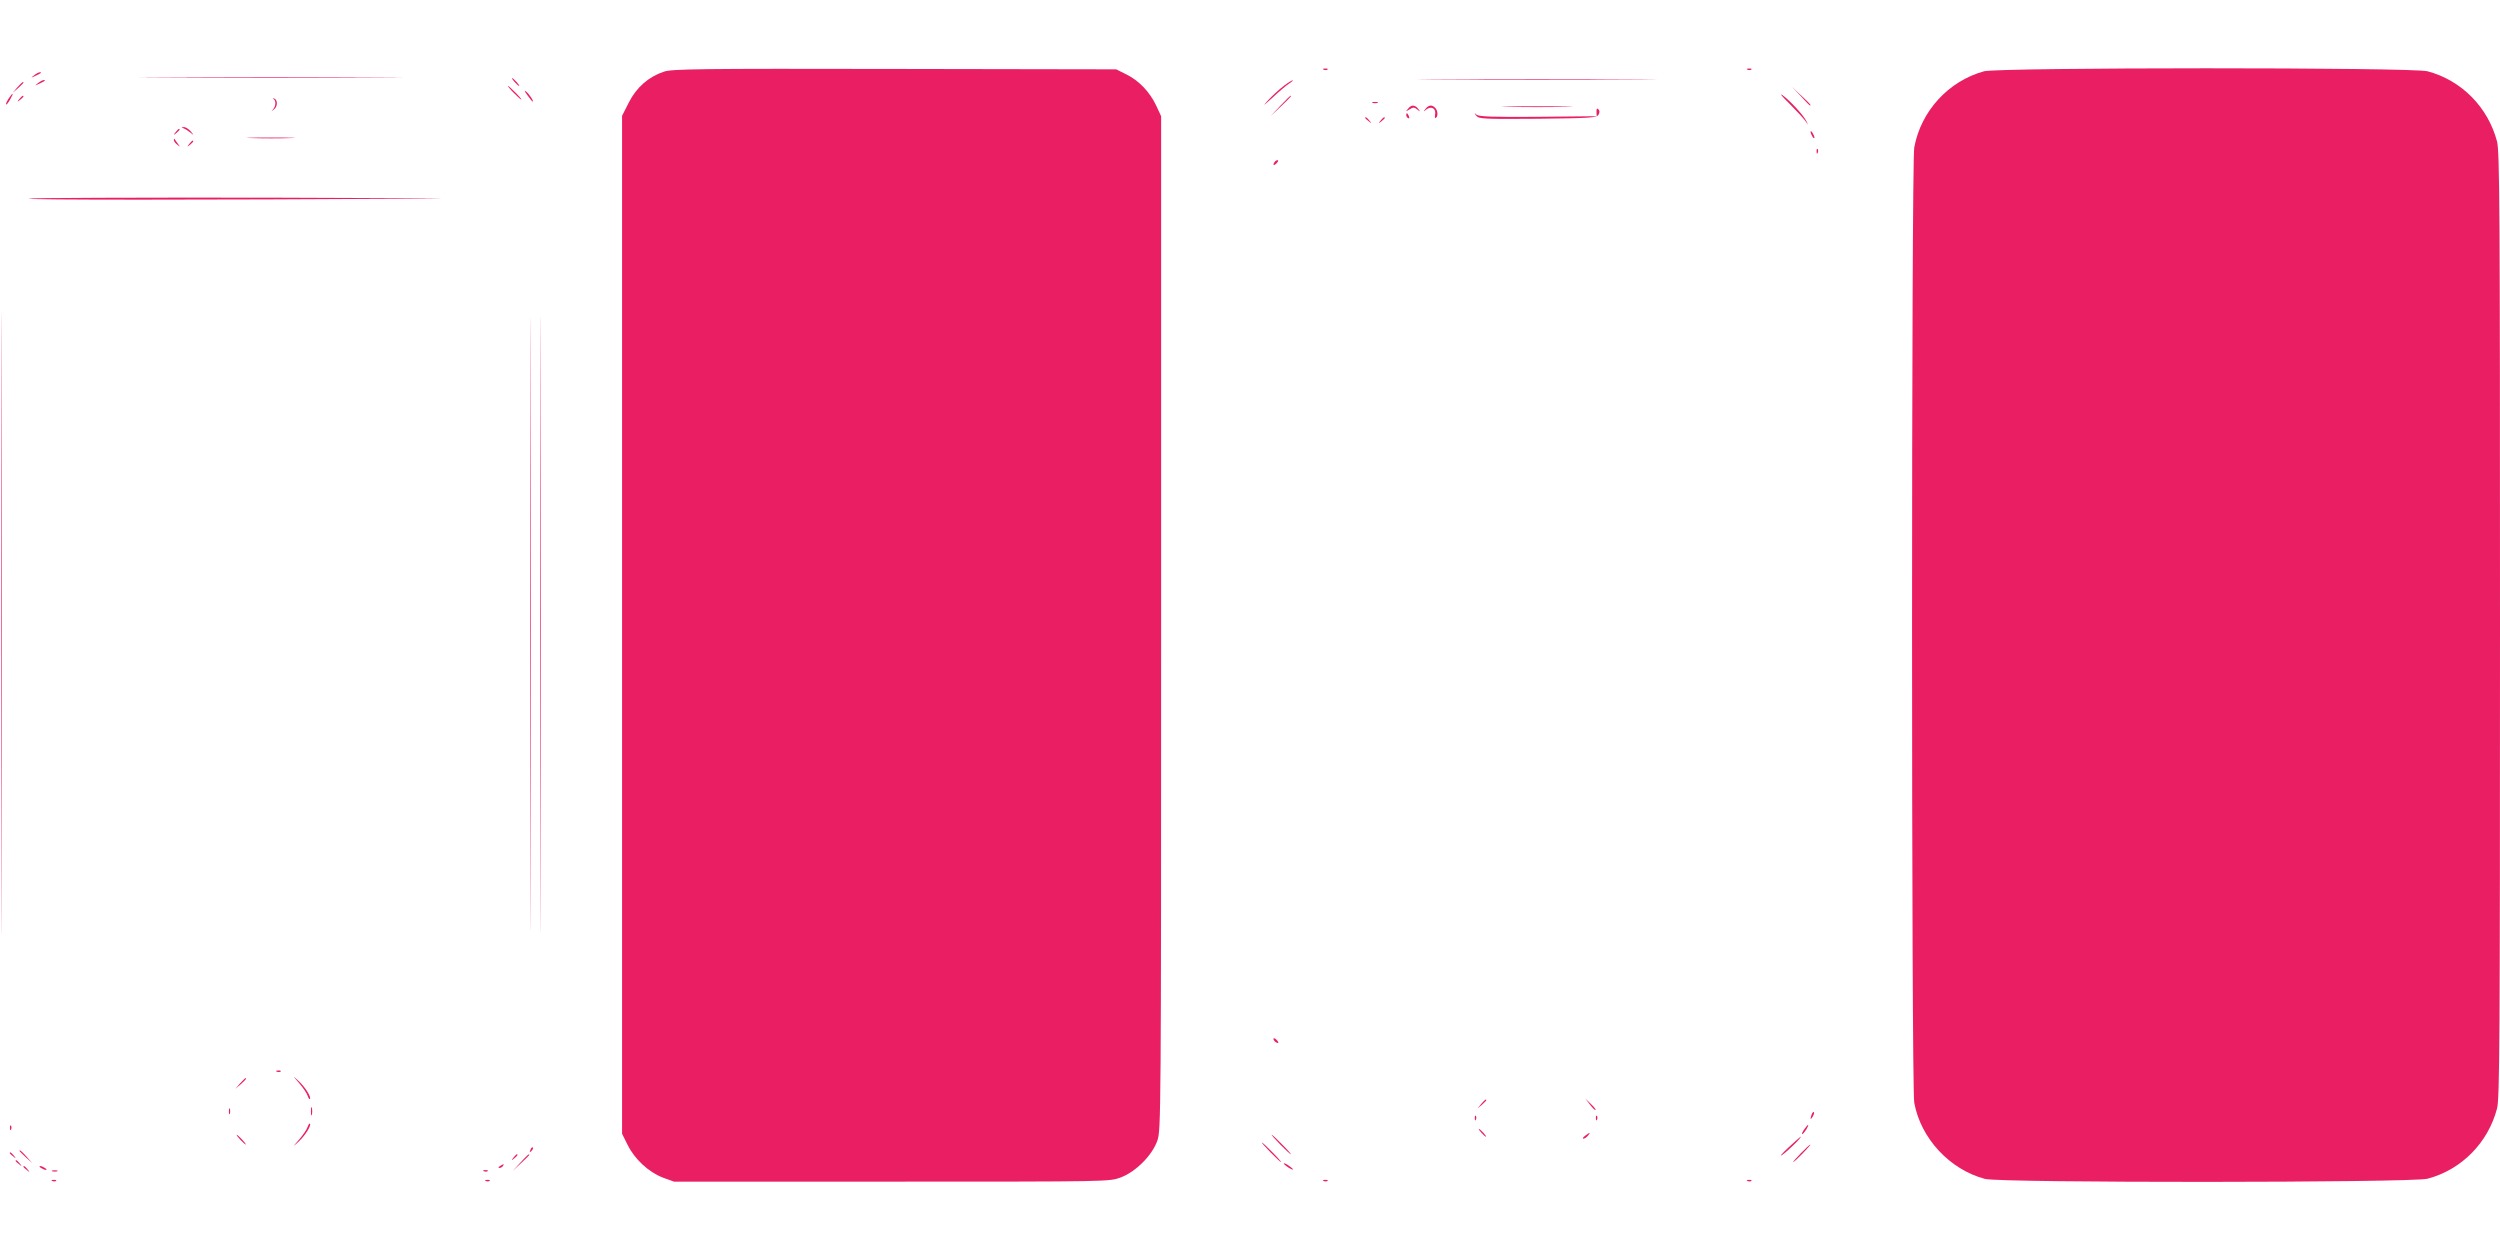 <?xml version="1.0" standalone="no"?>
<!DOCTYPE svg PUBLIC "-//W3C//DTD SVG 20010904//EN"
 "http://www.w3.org/TR/2001/REC-SVG-20010904/DTD/svg10.dtd">
<svg version="1.0" xmlns="http://www.w3.org/2000/svg"
 width="1280pt" height="640pt" viewBox="0 0 1280 640"
 preserveAspectRatio="xMidYMid meet">
<g transform="translate(0,640) scale(0.1,-0.1)"
fill="#e91e63" stroke="none">
<path d="M3399 6033 c-78 -26 -140 -80 -179 -157 l-35 -69 0 -2606 0 -2606 28
-56 c36 -74 108 -140 180 -168 l58 -21 1114 0 c1111 0 1114 0 1172 21 78 29
163 114 189 190 18 52 19 130 19 2649 l0 2595 -26 56 c-33 69 -88 127 -154
159 l-50 25 -1135 2 c-1003 2 -1140 0 -1181 -14z"/>
<path d="M6778 6043 c7 -3 16 -2 19 1 4 3 -2 6 -13 5 -11 0 -14 -3 -6 -6z"/>
<path d="M8948 6043 c7 -3 16 -2 19 1 4 3 -2 6 -13 5 -11 0 -14 -3 -6 -6z"/>
<path d="M10158 6035 c-182 -50 -323 -204 -357 -390 -15 -82 -15 -4807 0
-4891 33 -182 181 -342 362 -390 78 -21 2187 -20 2266 1 174 46 310 184 356
360 13 52 15 338 15 2475 0 2137 -2 2423 -15 2475 -46 176 -182 314 -356 360
-76 21 -2198 20 -2271 0z"/>
<path d="M174 6014 c-18 -14 -18 -14 6 -3 31 14 36 19 24 19 -6 0 -19 -7 -30
-16z"/>
<path d="M843 6003 c302 -2 792 -2 1090 0 298 1 52 2 -548 2 -600 0 -843 -1
-542 -2z"/>
<path d="M2635 5980 c10 -11 20 -20 23 -20 3 0 -3 9 -13 20 -10 11 -20 20 -23
20 -3 0 3 -9 13 -20z"/>
<path d="M7372 5993 c274 -2 722 -2 995 0 274 1 50 2 -497 2 -547 0 -771 -1
-498 -2z"/>
<path d="M194 5974 c-18 -14 -18 -14 6 -3 31 14 36 19 24 19 -6 0 -19 -7 -30
-16z"/>
<path d="M6574 5961 c-21 -16 -57 -48 -79 -72 -33 -36 -29 -34 20 11 33 31 71
63 85 72 14 9 22 17 19 17 -3 1 -24 -12 -45 -28z"/>
<path d="M89 5953 l-24 -28 28 24 c15 14 27 26 27 28 0 8 -8 1 -31 -24z"/>
<path d="M2630 5925 c19 -19 36 -35 39 -35 3 0 -10 16 -29 35 -19 19 -36 35
-39 35 -3 0 10 -16 29 -35z"/>
<path d="M9220 5908 c24 -27 45 -48 47 -48 8 0 0 9 -44 50 l-48 45 45 -47z"/>
<path d="M2700 5913 c13 -18 25 -33 27 -33 8 0 -17 38 -33 51 -11 9 -9 2 6
-18z"/>
<path d="M9161 5870 c36 -36 73 -76 83 -90 16 -24 16 -24 5 -1 -15 31 -84 106
-123 134 -17 12 -1 -8 35 -43z"/>
<path d="M44 5895 c-9 -14 -15 -27 -13 -30 3 -2 12 10 21 26 21 36 15 39 -8 4z"/>
<path d="M99 5893 c-13 -16 -12 -17 4 -4 9 7 17 15 17 17 0 8 -8 3 -21 -13z"/>
<path d="M6555 5858 l-50 -53 53 50 c48 46 57 55 49 55 -1 0 -25 -24 -52 -52z"/>
<path d="M1400 5893 c14 -7 13 -36 -2 -53 -11 -12 -10 -12 5 0 20 15 19 52 -1
56 -7 1 -8 0 -2 -3z"/>
<path d="M7028 5873 c6 -2 18 -2 25 0 6 3 1 5 -13 5 -14 0 -19 -2 -12 -5z"/>
<path d="M7209 5843 c-13 -15 -12 -15 8 -3 18 12 24 12 40 -1 16 -13 17 -13 4
4 -17 21 -35 22 -52 0z"/>
<path d="M7299 5843 c-13 -16 -12 -17 3 -4 26 20 51 6 46 -24 -3 -13 -1 -22 3
-19 13 8 11 38 -3 52 -17 17 -33 15 -49 -5z"/>
<path d="M7723 5853 c81 -2 213 -2 295 0 81 1 14 3 -148 3 -162 0 -229 -2
-147 -3z"/>
<path d="M8174 5828 l1 -23 -299 -3 c-229 -2 -302 1 -315 10 -14 12 -14 11 -2
-5 13 -16 37 -17 314 -15 271 3 301 5 311 20 7 12 7 21 0 28 -8 8 -10 4 -10
-12z"/>
<path d="M7200 5811 c0 -6 4 -13 10 -16 6 -3 7 1 4 9 -7 18 -14 21 -14 7z"/>
<path d="M6990 5796 c0 -2 8 -10 18 -17 15 -13 16 -12 3 4 -13 16 -21 21 -21
13z"/>
<path d="M7069 5783 c-13 -16 -12 -17 4 -4 9 7 17 15 17 17 0 8 -8 3 -21 -13z"/>
<path d="M5 3205 c0 -1419 1 -1998 2 -1287 2 712 2 1873 0 2580 -1 708 -2 126
-2 -1293z"/>
<path d="M940 5743 c8 -3 24 -13 35 -22 20 -16 20 -16 1 7 -11 12 -26 22 -35
21 -14 0 -14 -1 -1 -6z"/>
<path d="M2765 3200 c0 -1405 1 -1980 2 -1277 2 702 2 1852 0 2555 -1 702 -2
127 -2 -1278z"/>
<path d="M899 5723 c-13 -16 -12 -17 4 -4 16 13 21 21 13 21 -2 0 -10 -8 -17
-17z"/>
<path d="M2715 3205 c0 -1397 1 -1970 2 -1273 2 696 2 1839 0 2540 -1 700 -2
130 -2 -1267z"/>
<path d="M9270 5725 c0 -5 5 -17 10 -25 5 -8 10 -10 10 -5 0 6 -5 17 -10 25
-5 8 -10 11 -10 5z"/>
<path d="M1288 5693 c57 -2 147 -2 200 0 53 1 7 3 -103 3 -110 0 -154 -2 -97
-3z"/>
<path d="M890 5683 c0 -6 8 -17 18 -24 16 -13 16 -13 2 6 -8 11 -16 22 -17 24
-2 2 -3 0 -3 -6z"/>
<path d="M969 5663 c-13 -16 -12 -17 4 -4 16 13 21 21 13 21 -2 0 -10 -8 -17
-17z"/>
<path d="M9301 5624 c0 -11 3 -14 6 -6 3 7 2 16 -1 19 -3 4 -6 -2 -5 -13z"/>
<path d="M6525 5569 c-11 -16 -1 -19 13 -3 7 8 8 14 3 14 -5 0 -13 -5 -16 -11z"/>
<path d="M147 5383 c-5 -7 859 -7 2033 0 245 1 -112 3 -792 5 -680 1 -1239 -1
-1241 -5z"/>
<path d="M6520 1081 c0 -10 19 -25 25 -20 1 2 -3 10 -11 17 -8 7 -14 8 -14 3z"/>
<path d="M1418 913 c7 -3 16 -2 19 1 4 3 -2 6 -13 5 -11 0 -14 -3 -6 -6z"/>
<path d="M1532 854 c20 -23 39 -52 43 -64 4 -12 9 -19 12 -17 8 9 -25 62 -58
92 -33 30 -33 30 3 -11z"/>
<path d="M1229 853 l-24 -28 28 24 c25 23 32 31 24 31 -2 0 -14 -12 -28 -27z"/>
<path d="M7584 748 l-19 -23 23 19 c12 11 22 21 22 23 0 8 -8 2 -26 -19z"/>
<path d="M8141 744 c13 -17 26 -30 28 -27 3 2 -8 16 -24 31 l-28 27 24 -31z"/>
<path d="M1592 710 c0 -19 2 -27 5 -17 2 9 2 25 0 35 -3 9 -5 1 -5 -18z"/>
<path d="M1172 710 c0 -14 2 -19 5 -12 2 6 2 18 0 25 -3 6 -5 1 -5 -13z"/>
<path d="M9276 695 c-9 -26 -7 -32 5 -12 6 10 9 21 6 23 -2 3 -7 -2 -11 -11z"/>
<path d="M7551 674 c0 -11 3 -14 6 -6 3 7 2 16 -1 19 -3 4 -6 -2 -5 -13z"/>
<path d="M8171 674 c0 -11 3 -14 6 -6 3 7 2 16 -1 19 -3 4 -6 -2 -5 -13z"/>
<path d="M1575 630 c-4 -12 -23 -41 -43 -64 -36 -41 -36 -41 -3 -11 33 30 66
83 58 92 -3 2 -8 -5 -12 -17z"/>
<path d="M51 624 c0 -11 3 -14 6 -6 3 7 2 16 -1 19 -3 4 -6 -2 -5 -13z"/>
<path d="M9235 614 c-9 -15 -12 -23 -6 -20 11 7 35 46 28 46 -3 0 -12 -12 -22
-26z"/>
<path d="M7585 600 c10 -11 20 -20 23 -20 3 0 -3 9 -13 20 -10 11 -20 20 -23
20 -3 0 3 -9 13 -20z"/>
<path d="M8116 585 c-11 -8 -15 -15 -9 -15 6 0 16 7 23 15 16 19 11 19 -14 0z"/>
<path d="M1230 565 c13 -14 26 -25 28 -25 3 0 -5 11 -18 25 -13 14 -26 25 -28
25 -3 0 5 -11 18 -25z"/>
<path d="M6555 540 c27 -27 51 -50 54 -50 3 0 -17 23 -44 50 -27 28 -51 50
-54 50 -3 0 17 -22 44 -50z"/>
<path d="M9155 523 c-33 -31 -46 -47 -30 -36 29 20 104 93 94 93 -2 -1 -31
-26 -64 -57z"/>
<path d="M6505 500 c27 -27 51 -50 54 -50 3 0 -17 23 -44 50 -27 28 -51 50
-54 50 -3 0 17 -22 44 -50z"/>
<path d="M9220 495 c-24 -25 -42 -45 -39 -45 3 0 25 20 49 45 24 25 42 45 39
45 -3 0 -25 -20 -49 -45z"/>
<path d="M2716 513 c-6 -14 -5 -15 5 -6 7 7 10 15 7 18 -3 3 -9 -2 -12 -12z"/>
<path d="M100 507 c0 -2 15 -16 33 -33 l32 -29 -29 33 c-28 30 -36 37 -36 29z"/>
<path d="M50 496 c0 -2 8 -10 18 -17 15 -13 16 -12 3 4 -13 16 -21 21 -21 13z"/>
<path d="M2629 473 c-13 -16 -12 -17 4 -4 16 13 21 21 13 21 -2 0 -10 -8 -17
-17z"/>
<path d="M2665 448 l-40 -43 43 40 c23 21 42 40 42 42 0 8 -9 0 -45 -39z"/>
<path d="M80 456 c0 -2 8 -10 18 -17 15 -13 16 -12 3 4 -13 16 -21 21 -21 13z"/>
<path d="M6574 441 c7 -11 46 -35 46 -28 0 3 -12 12 -26 22 -15 9 -23 12 -20
6z"/>
<path d="M2560 430 c-9 -6 -10 -10 -3 -10 6 0 15 5 18 10 8 12 4 12 -15 0z"/>
<path d="M120 426 c0 -2 8 -10 18 -17 15 -13 16 -12 3 4 -13 16 -21 21 -21 13z"/>
<path d="M210 420 c8 -5 20 -10 25 -10 6 0 3 5 -5 10 -8 5 -19 10 -25 10 -5 0
-3 -5 5 -10z"/>
<path d="M268 403 c6 -2 18 -2 25 0 6 3 1 5 -13 5 -14 0 -19 -2 -12 -5z"/>
<path d="M2478 403 c7 -3 16 -2 19 1 4 3 -2 6 -13 5 -11 0 -14 -3 -6 -6z"/>
<path d="M268 353 c7 -3 16 -2 19 1 4 3 -2 6 -13 5 -11 0 -14 -3 -6 -6z"/>
<path d="M2488 353 c7 -3 16 -2 19 1 4 3 -2 6 -13 5 -11 0 -14 -3 -6 -6z"/>
<path d="M6778 353 c7 -3 16 -2 19 1 4 3 -2 6 -13 5 -11 0 -14 -3 -6 -6z"/>
<path d="M8948 353 c7 -3 16 -2 19 1 4 3 -2 6 -13 5 -11 0 -14 -3 -6 -6z"/>
</g>
</svg>
